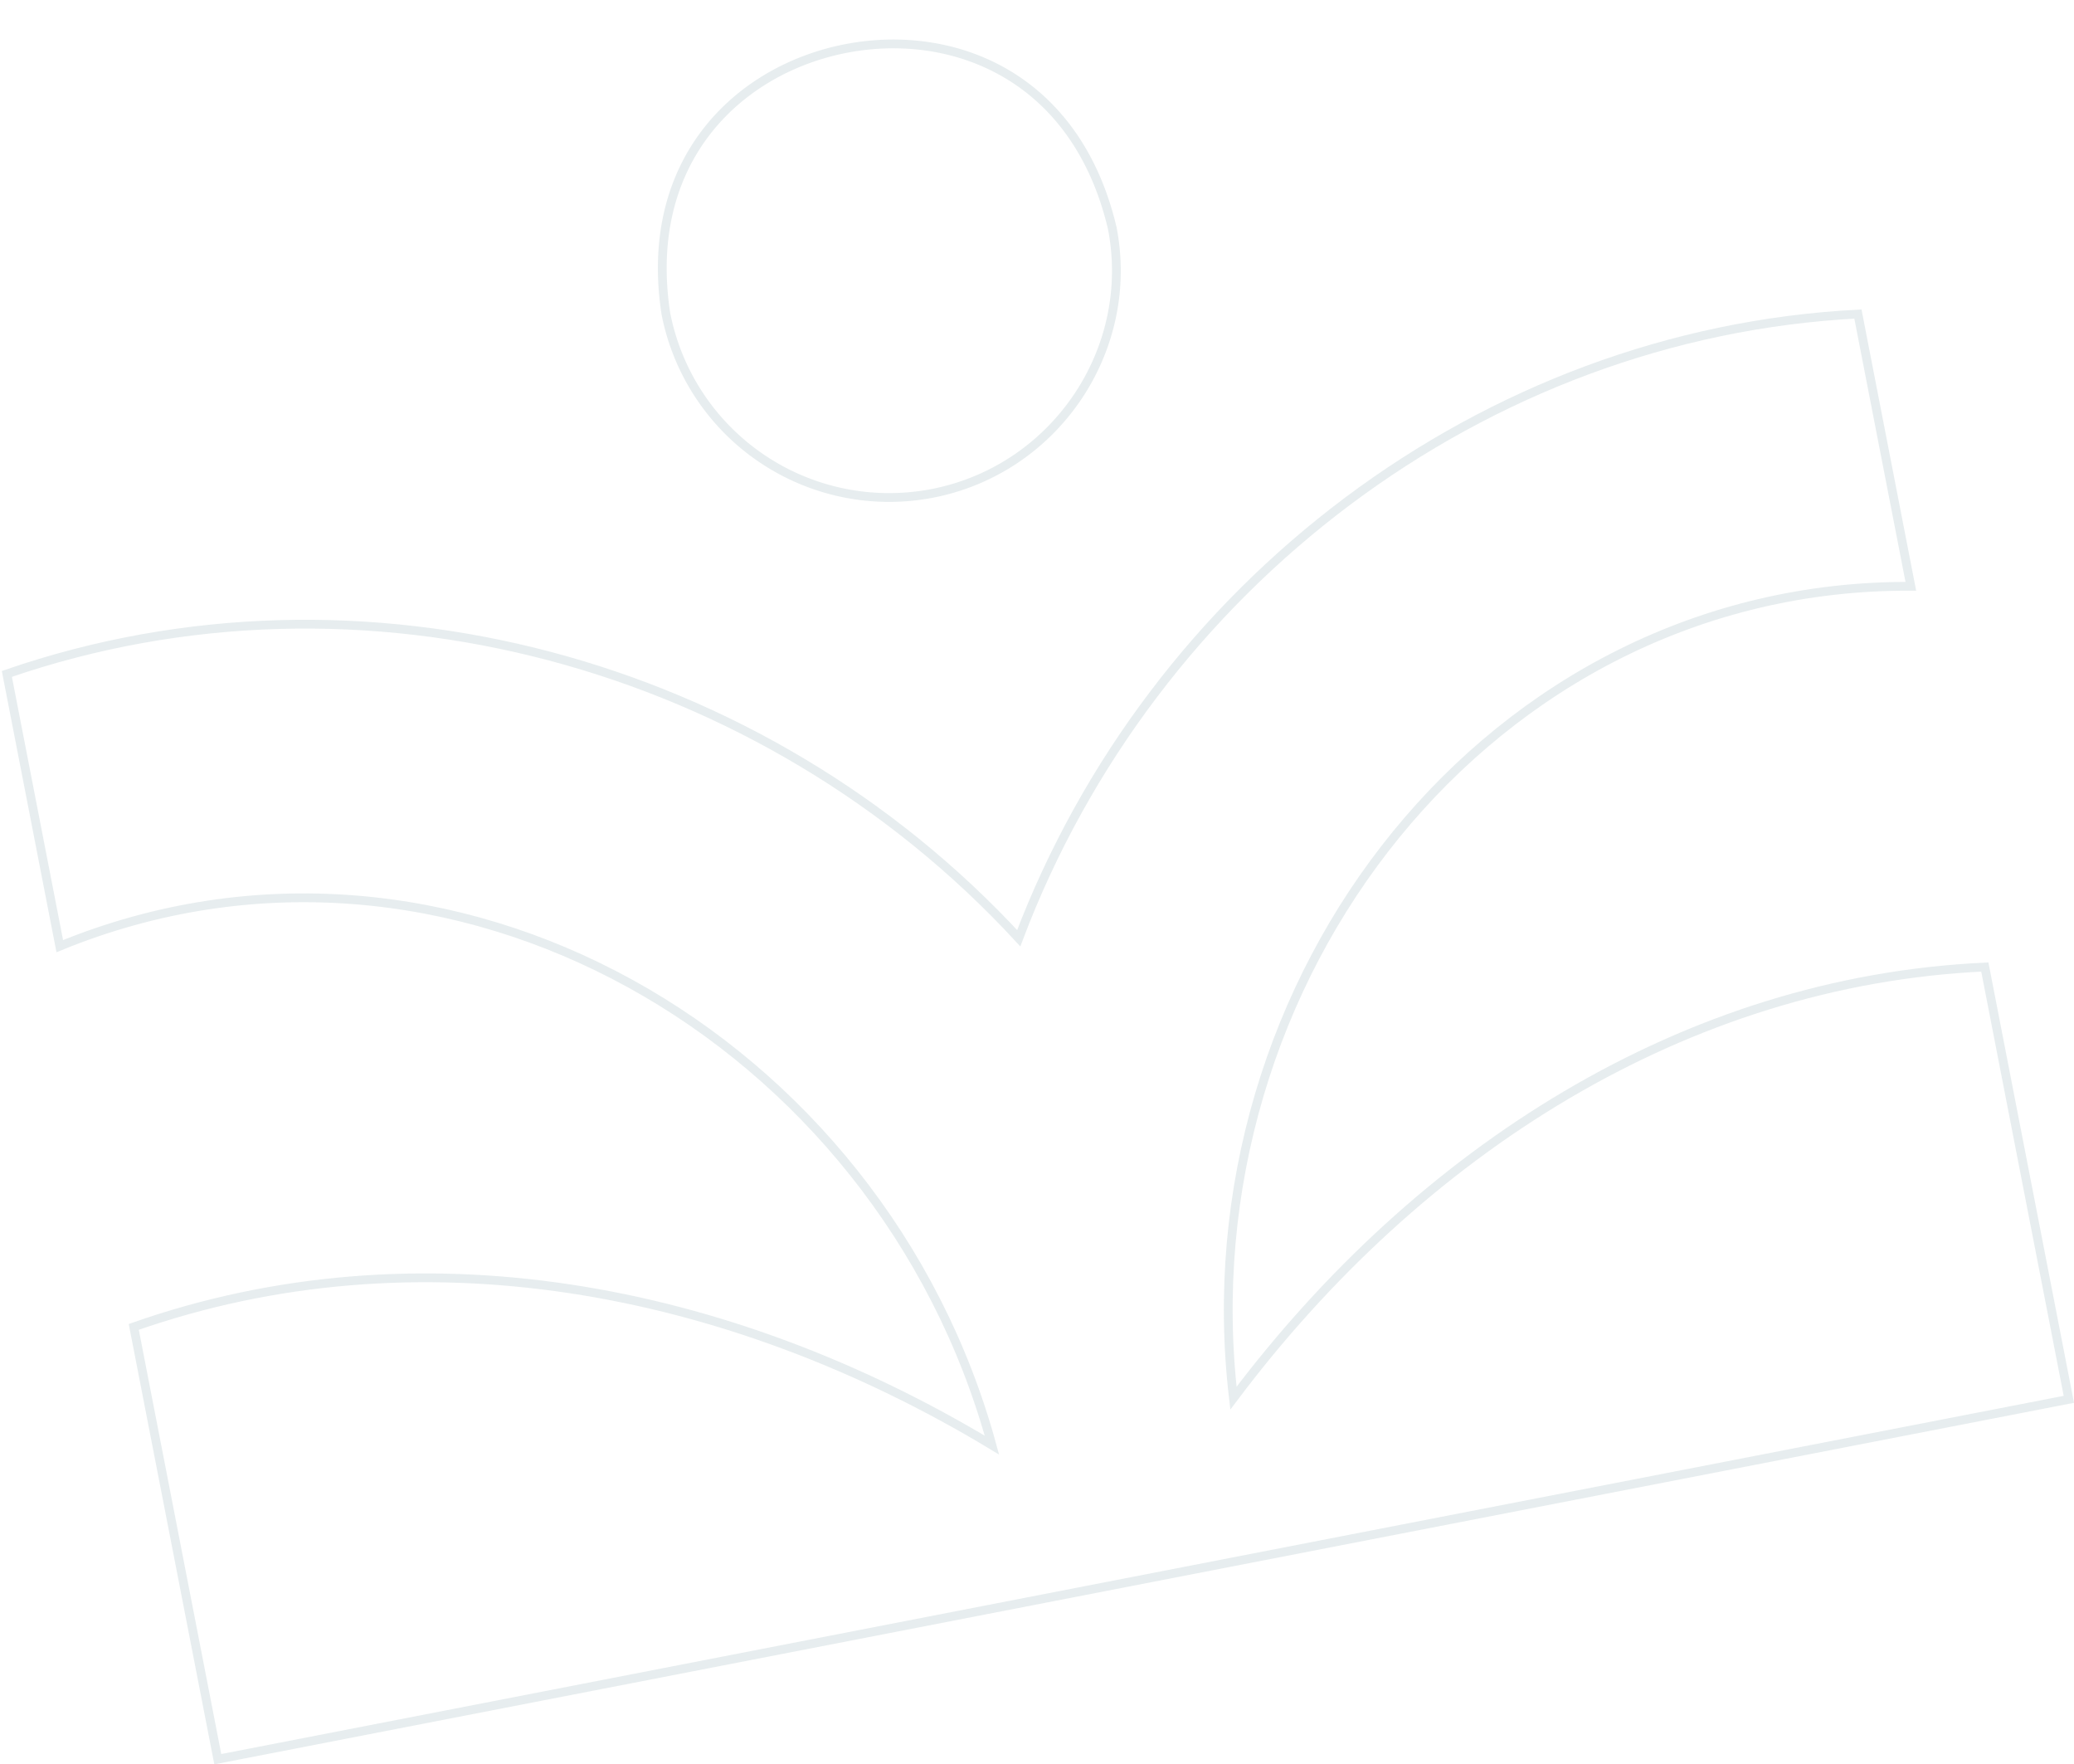 <svg xmlns="http://www.w3.org/2000/svg" width="1179.523" height="1003.265" viewBox="0 0 1179.523 1003.265">
  <g id="Groupe_163" data-name="Groupe 163" transform="translate(-4665.898 -2226.742) rotate(-11)" opacity="0.094">
    <path id="Tracé_63" data-name="Tracé 63" d="M0,684.739V434.32c168.8-24.784,335.539,41.082,466.249,159.1C448.369,354.512,234.374,167.052,0,213.769V56.063C211.4,26.18,423.471,130.94,536.221,313.4,648.967,130.945,861.052,26.175,1072.437,56.063V213.769C838.058,167.057,624.079,354.532,606.189,593.424c130.755-118.038,297.423-183.879,466.249-159.1V684.739H0Z" transform="translate(4086 3396.975)" fill="none" stroke="#004252" stroke-width="5"/>
    <path id="Tracé_64" data-name="Tracé 64" d="M211.286,257.685A129.376,129.376,0,0,1,82.059,128.453C85.575,39.941,149.5,0,211.3,0,273.07,0,337,39.941,340.543,129.187c-.02,70.523-57.995,128.5-129.257,128.5" transform="translate(4410.938 3195)" fill="none" stroke="#004252" stroke-width="5" opacity="0.995"/>
  </g>
</svg>
